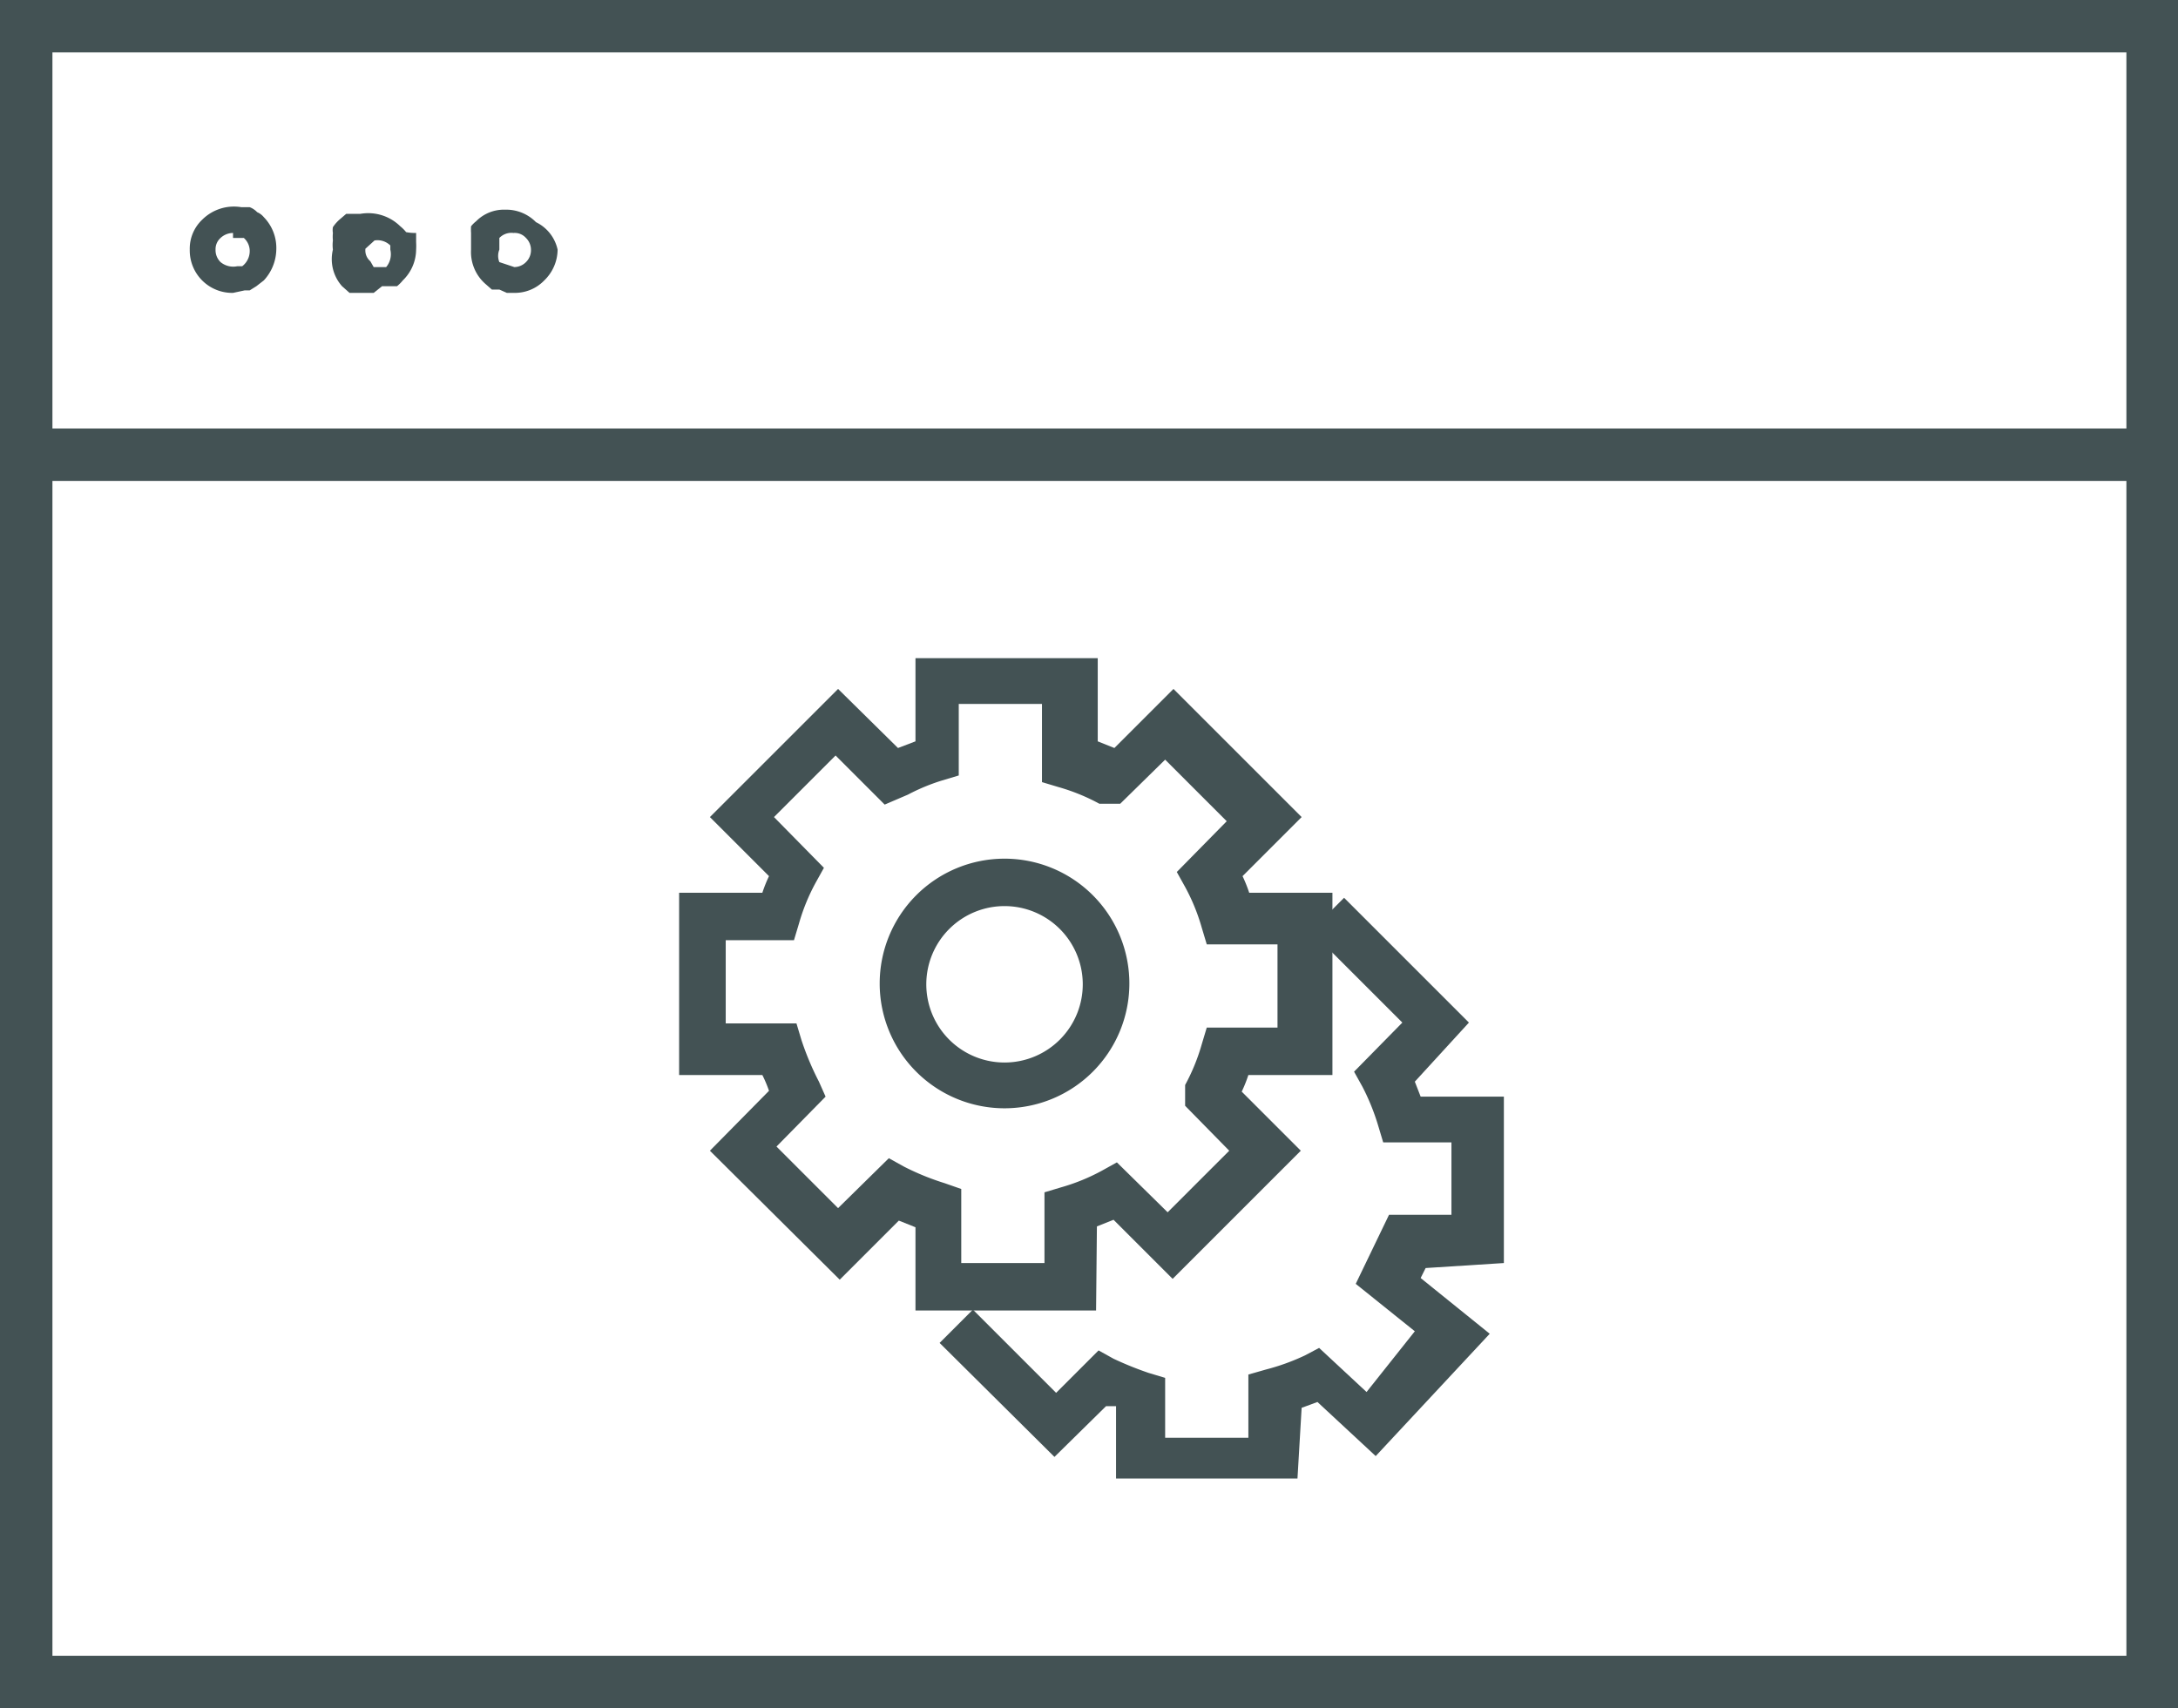 <svg xmlns="http://www.w3.org/2000/svg" viewBox="0 0 26.17 20.53"><defs><style>.cls-1{fill:#435254;}</style></defs><g id="Layer_2" data-name="Layer 2"><g id="Icons"><path class="cls-1" d="M2.8,3.52A.51.51,0,0,1,2.28,3a.48.48,0,0,1,.15-.36.54.54,0,0,1,.47-.15l.1,0a.24.24,0,0,1,.09.06.21.21,0,0,1,.08.06A.53.53,0,0,1,3.32,3a.56.56,0,0,1-.15.37l-.09.07L3,3.49l-.06,0Zm0-.72a.22.22,0,0,0-.15.06A.18.18,0,0,0,2.59,3a.2.2,0,0,0,.06.15.24.24,0,0,0,.2.05h0l.06,0A.23.23,0,0,0,3,3a.21.21,0,0,0-.07-.14l0,0,0,0H2.8Z"/><path class="cls-1" d="M6.18,3.52H6.09L6,3.48l-.09,0-.08-.07A.51.51,0,0,1,5.66,3V2.91l0-.11a.59.59,0,0,1,0-.08l0,0a.34.34,0,0,1,.06-.06.47.47,0,0,1,.35-.14h0a.5.5,0,0,1,.37.15A.48.48,0,0,1,6.7,3a.52.52,0,0,1-.16.37A.49.49,0,0,1,6.18,3.52Zm0-.31h0a.2.2,0,0,0,.14-.06A.2.2,0,0,0,6.38,3a.2.2,0,0,0-.06-.14.18.18,0,0,0-.15-.06A.2.2,0,0,0,6,2.86l0,0,0,0L6,3H6V3A.2.2,0,0,0,6,3.15l0,0,0,0,0,0Z"/><path class="cls-1" d="M4.49,3.52H4.37l-.08,0-.09,0-.09-.08A.49.49,0,0,1,4,3a.45.45,0,0,1,0-.11A.47.47,0,0,1,4,2.8a.21.21,0,0,1,0-.07.47.47,0,0,1,.09-.1s0,0,.07-.06l.09,0,.08,0a.55.55,0,0,1,.48.15.46.46,0,0,1,.07.07A.58.58,0,0,0,5,2.8l0,.11A.78.78,0,0,1,5,3a.52.52,0,0,1-.16.37.45.45,0,0,1-.07.07l-.09,0-.09,0Zm0-.31h.1l.05,0A.24.24,0,0,0,4.69,3V3l0-.05,0,0a.22.22,0,0,0-.19-.06h0l-.11.1a.11.11,0,0,0,0,0V3a.17.17,0,0,0,.06.14l0,0,0,0,0,0Z"/><path class="cls-1" d="M26.17,20.53H0V0H26.17ZM.63,19.9H25.55V.63H.63Z"/><rect class="cls-1" x="0.31" y="5.15" width="25.55" height="0.63"/><path class="cls-1" d="M13.17,15.75H11v-1l-.2-.08-.71.71L8.53,13.83l.71-.72a1.54,1.54,0,0,0-.08-.19h-1V10.73h1a1.67,1.67,0,0,1,.08-.2l-.71-.71,1.54-1.54.72.71L11,8.91v-1h2.19v1l.2.08.71-.71,1.54,1.54-.71.71a1.67,1.67,0,0,1,.08.2h1v2.19H15a1.67,1.67,0,0,1-.08.2l.71.71-1.54,1.54-.71-.71-.2.08Zm-1.62-.57h1v-.85l.2-.06a2.39,2.39,0,0,0,.49-.2l.18-.1.61.6.74-.74-.53-.54V13.1l0-.06a2.39,2.39,0,0,0,.2-.49l.06-.2h.85v-1h-.85l-.06-.2a2.39,2.39,0,0,0-.2-.49l-.1-.18.6-.61-.74-.74-.54.53h-.11v0h-.08l-.06,0a2.39,2.39,0,0,0-.49-.2l-.2-.06V8.46h-1v.86l-.2.06a2.37,2.37,0,0,0-.41.17l-.28.12-.59-.59-.74.74.6.61-.1.18a2.39,2.39,0,0,0-.2.49l-.06.2H8.72v1h.85l.06.2a3.42,3.42,0,0,0,.21.5l.08.18-.59.6.74.74.61-.6.18.1a3.06,3.06,0,0,0,.49.2l.2.07Zm3-2h0Z"/><path class="cls-1" d="M15.59,17.77H13.41V16.9l-.12,0-.62.61-1.38-1.37.4-.4,1,1,.51-.51.18.1a4.08,4.08,0,0,0,.42.17l.2.06v.72h1v-.76l.21-.06a2.64,2.64,0,0,0,.47-.17l.17-.09.57.53L17,16l-.71-.57.4-.83.75,0v-.87h-.82l-.06-.2a2.69,2.69,0,0,0-.19-.47l-.1-.18.58-.59-1.1-1.1.4-.4,1.5,1.5L17,13l.07.18h1v2l-.94.06-.06.12.83.67-1.37,1.47-.7-.65-.19.07Z"/><path class="cls-1" d="M12.08,13.32a1.5,1.5,0,1,1,1.49-1.5A1.5,1.5,0,0,1,12.08,13.32Zm0-2.43a.94.94,0,1,0,.93.93A.94.94,0,0,0,12.08,10.89Z"/></g></g></svg>
